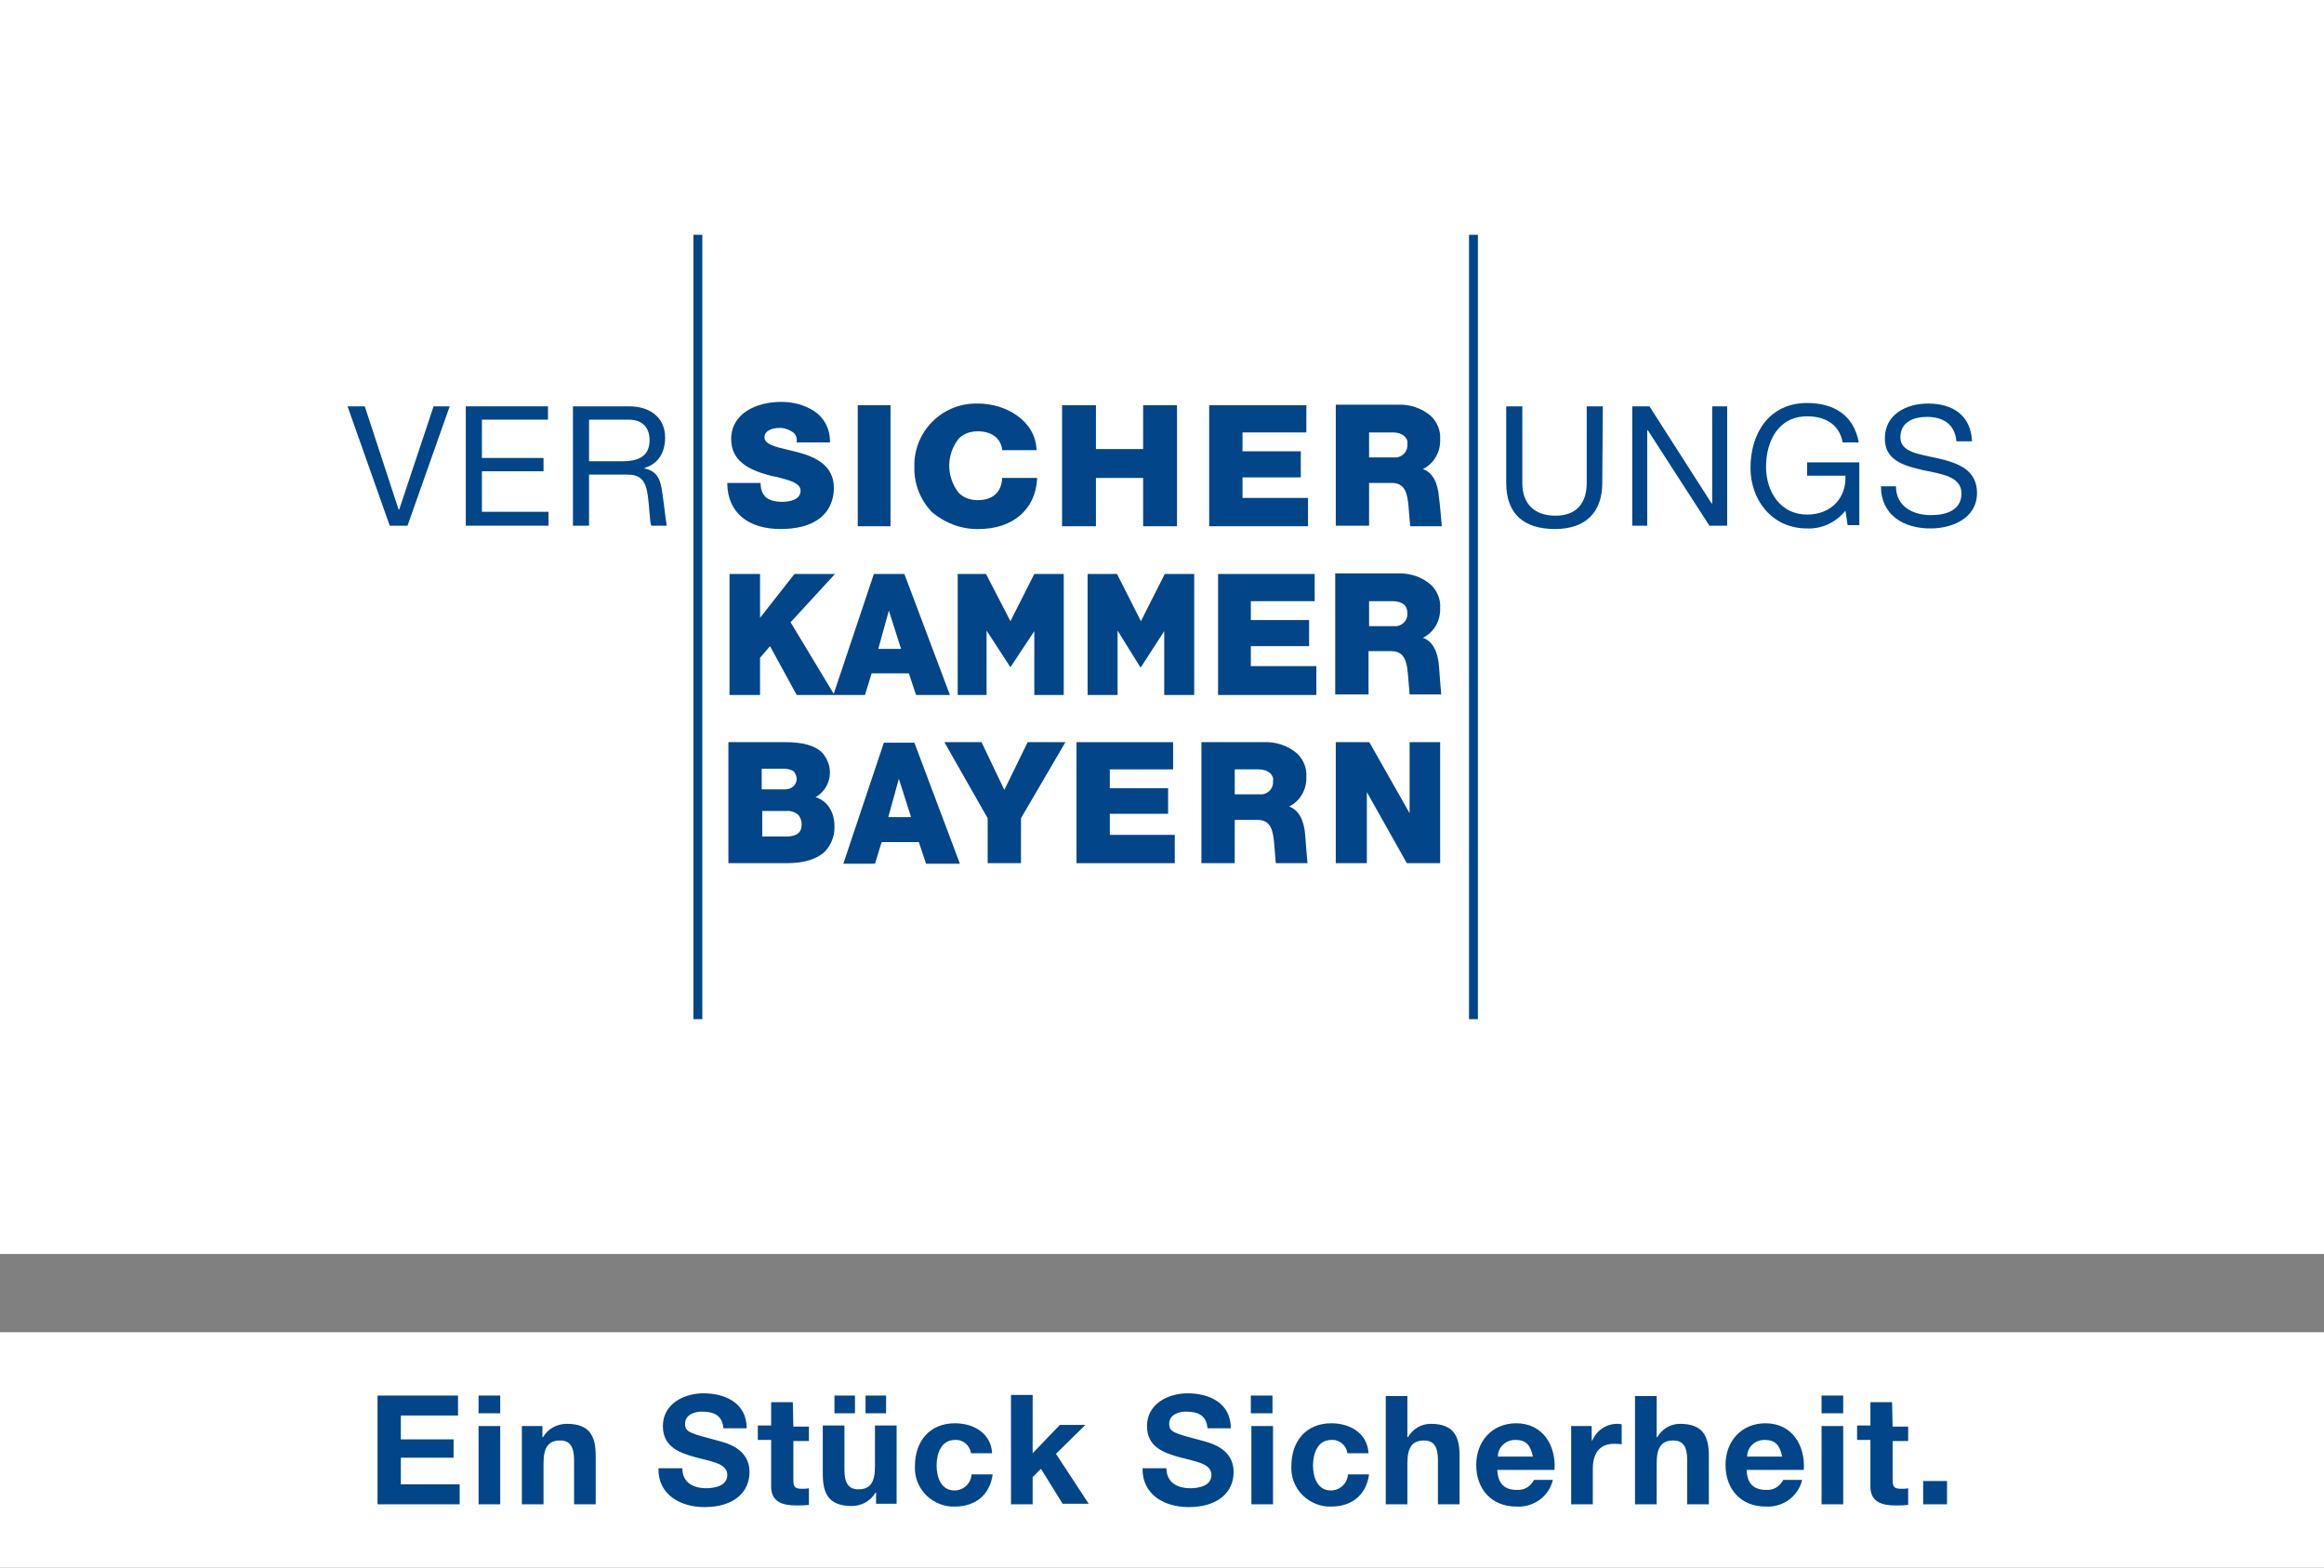 <?xml version="1.0" encoding="utf-8"?>
<!-- Generator: Adobe Illustrator 26.0.3, SVG Export Plug-In . SVG Version: 6.00 Build 0)  -->
<svg version="1.1" id="Ebene_1" xmlns="http://www.w3.org/2000/svg" xmlns:xlink="http://www.w3.org/1999/xlink" x="0px" y="0px"
	 viewBox="0 0 418.6 282.4" style="enable-background:new 0 0 418.6 282.4;" xml:space="preserve">
<rect x="0" y="0" width="418.6" height="282.4" fill="#808080" stroke="none"/>
<style type="text/css">
	.st0{fill:#FFFFFF;}
	.st1{fill:#024589;}
</style>
<g id="Ebene_2_1_">
	<g id="Ebene_1-2">
		<g>
			<g>
				<polygon class="st0" points="0,0 0,225.9 418.6,225.9 418.6,0 				"/>
				<polygon class="st0" points="0,240 0,282.4 418.6,282.4 418.6,240 				"/>
			</g>
		</g>
		<path class="st1" d="M68,271h14.8v-3.6H72.2v-4.8h9.5v-3.3h-9.5V255h10.3v-3.6H68V271L68,271z M86.2,271h3.9v-14.1h-3.9V271z
			 M90.1,251.4h-3.9v3.2h3.9C90.1,254.6,90.1,251.4,90.1,251.4z M94,271h3.9v-7.4c0-2.9,0.9-4.1,3-4.1c1.8,0,2.5,1.2,2.5,3.5v8h3.9
			v-8.7c0-3.5-1-5.8-5.2-5.8c-1.8,0-3.4,0.9-4.3,2.4h-0.1v-2H94C94,256.8,94,271,94,271z M118.6,264.5c-0.1,4.8,4,7,8.3,7
			c5.3,0,8.1-2.7,8.1-6.3c0-4.4-4.4-5.3-5.8-5.7c-4.9-1.3-5.8-1.5-5.8-3c0-1.6,1.6-2.2,3-2.2c2.1,0,3.7,0.6,3.9,3h4.2
			c0-4.5-3.8-6.3-7.8-6.3c-3.5,0-7.3,1.9-7.3,5.9c0,3.7,2.9,4.8,5.8,5.6c2.9,0.8,5.8,1.1,5.8,3.2c0,2-2.3,2.4-3.8,2.4
			c-2.3,0-4.3-1-4.3-3.6H118.6z M142.8,252.6h-3.9v4.2h-2.4v2.6h2.4v8.4c0,2.8,2.1,3.4,4.5,3.4c0.8,0,1.5,0,2.3-0.1v-3
			c-0.4,0.1-0.8,0.1-1.2,0.1c-1.3,0-1.6-0.3-1.6-1.6v-7h2.8V257h-2.8L142.8,252.6L142.8,252.6z M155.9,254.6h3.7v-3.2h-3.7V254.6z
			 M150.3,254.6h3.7v-3.2h-3.7V254.6z M161.5,256.8h-3.9v7.4c0,2.9-0.9,4.1-3,4.1c-1.8,0-2.5-1.2-2.5-3.5v-8h-3.9v8.7
			c0,3.5,1,5.8,5.2,5.8c1.8,0,3.4-0.9,4.3-2.4h0.1v2h3.7L161.5,256.8L161.5,256.8z M178.7,261.8c-0.2-3.6-3.3-5.4-6.7-5.4
			c-4.6,0-7.2,3.3-7.2,7.7c-0.2,3.8,2.7,7,6.5,7.3c0.2,0,0.5,0,0.7,0c3.7,0,6.3-2.1,6.8-5.8h-3.8c-0.1,1.6-1.4,2.9-3.1,2.9
			c-2.4,0-3.2-2.4-3.2-4.5c0-2.1,0.8-4.6,3.3-4.6c1.5-0.1,2.7,1,2.9,2.4l0,0H178.7z M182.1,271h3.9v-4.9l1.5-1.5l3.9,6.3h4.7l-5.9-9
			l5.3-5.2h-4.6l-4.9,5.1v-10.5h-3.9V271L182.1,271z M205.8,264.5c-0.1,4.8,4,7,8.3,7c5.3,0,8.1-2.7,8.1-6.3c0-4.4-4.4-5.3-5.8-5.7
			c-4.9-1.3-5.8-1.5-5.8-3c0-1.6,1.6-2.2,3-2.2c2.1,0,3.7,0.6,3.9,3h4.2c0-4.5-3.8-6.3-7.8-6.3c-3.5,0-7.3,1.9-7.3,5.9
			c0,3.7,2.9,4.8,5.8,5.6c2.9,0.8,5.8,1.1,5.8,3.2c0,2-2.3,2.4-3.8,2.4c-2.3,0-4.3-1-4.3-3.6H205.8z M225.4,271h3.9v-14.1h-3.9V271z
			 M229.2,251.4h-3.9v3.2h3.9V251.4z M246.5,261.8c-0.2-3.6-3.3-5.4-6.7-5.4c-4.6,0-7.2,3.3-7.2,7.7c-0.2,3.8,2.7,7,6.5,7.3
			c0.2,0,0.5,0,0.7,0c3.7,0,6.3-2.1,6.8-5.8h-3.8c-0.1,1.6-1.4,2.9-3.1,2.9c-2.4,0-3.2-2.4-3.2-4.5c0-2.1,0.8-4.6,3.3-4.6
			c1.5-0.1,2.7,1,2.9,2.4l0,0H246.5z M249.6,271h3.9v-7.4c0-2.9,0.9-4.1,3-4.1c1.8,0,2.5,1.2,2.5,3.5v8h3.9v-8.7
			c0-3.5-1-5.8-5.2-5.8c-1.7,0-3.2,0.9-4.1,2.4h-0.1v-7.4h-3.9V271L249.6,271z M280,264.8c0.3-4.4-2.1-8.4-6.9-8.4
			c-4.3,0-7.2,3.2-7.2,7.5c0,4.4,2.8,7.5,7.2,7.5c3.1,0.2,5.9-1.8,6.6-4.8h-3.4c-0.6,1.2-1.8,1.9-3.1,1.8c-2.2,0-3.4-1.1-3.5-3.6
			H280z M269.8,262.4c0-1.7,1.4-3,3.1-3h0.1c1.9,0,2.7,1,3.1,3H269.8z M283,271h3.9v-6.4c0-2.5,1-4.5,3.8-4.5c0.5,0,0.9,0,1.4,0.1
			v-3.6c-0.3-0.1-0.6-0.1-0.8-0.1c-2,0-3.7,1.2-4.5,3h-0.1v-2.6H283L283,271L283,271z M294.5,271h3.9v-7.4c0-2.9,0.9-4.1,3-4.1
			c1.8,0,2.5,1.2,2.5,3.5v8h3.9v-8.7c0-3.5-1-5.8-5.2-5.8c-1.7,0-3.2,0.9-4.1,2.4h-0.1v-7.4h-3.9V271L294.5,271z M324.9,264.8
			c0.3-4.4-2.1-8.4-6.9-8.4c-4.3,0-7.2,3.2-7.2,7.5c0,4.4,2.8,7.5,7.2,7.5c3.1,0.2,5.9-1.8,6.6-4.8h-3.4c-0.6,1.2-1.8,1.9-3.1,1.8
			c-2.2,0-3.4-1.1-3.5-3.6H324.9z M314.7,262.4c0-1.7,1.4-3,3.1-3h0.1c1.9,0,2.7,1,3.1,3H314.7z M328.1,271h3.9v-14.1h-3.9V271z
			 M332,251.4h-3.9v3.2h3.9V251.4z M340.8,252.6h-3.9v4.2h-2.4v2.6h2.4v8.4c0,2.8,2.1,3.4,4.5,3.4c0.8,0,1.5,0,2.3-0.1v-3
			c-0.4,0.1-0.8,0.1-1.2,0.1c-1.3,0-1.6-0.3-1.6-1.6v-7h2.8V257h-2.8L340.8,252.6L340.8,252.6z M346.4,271h4.3v-4.2h-4.3V271
			L346.4,271z"/>
		<polygon class="st1" points="126.5,183.6 126.5,42.3 124.9,42.3 124.9,183.6 		"/>
		<polygon class="st1" points="264.6,42.3 264.6,183.6 266.2,183.6 266.2,42.3 		"/>
		<polygon class="st1" points="73.4,94.7 70.2,94.7 62.6,73.2 65.7,73.2 71.8,91.8 71.9,91.8 78.1,73.2 81,73.2 		"/>
		<polygon class="st1" points="83.9,73.2 98.7,73.2 98.7,75.6 86.8,75.6 86.8,82.5 97.9,82.5 97.9,84.9 86.8,84.9 86.8,92.2 
			98.8,92.2 98.8,94.7 83.9,94.7 		"/>
		<path class="st1" d="M103.2,73.2h10.1c4,0,6.5,2.2,6.5,5.6c0,2.6-1.1,4.7-3.7,5.5v0.1c2.5,0.5,2.9,2.3,3.2,4.4
			c0.3,2,0.5,4.1,0.8,5.9h-2.8c-0.3-1-0.3-3.1-0.6-5.3c-0.3-2.1-0.8-3.9-3.6-3.9h-7v9.2h-2.9V73.2L103.2,73.2z M112,83.1
			c2.7,0,5-0.7,5-3.8c0-2.1-1.1-3.7-3.8-3.7h-7.1v7.5H112z"/>
		<path class="st1" d="M288.6,87c0,5.4-3.1,8.3-8.5,8.3c-5.5,0-8.8-2.6-8.8-8.3V73.2h2.9V87c0,3.8,2.2,5.9,6,5.9
			c3.6,0,5.6-2.1,5.6-5.9V73.2h2.9L288.6,87L288.6,87z"/>
		<polygon class="st1" points="294,73.2 297.1,73.2 308.3,90.7 308.4,90.7 308.4,73.2 311.1,73.2 311.1,94.7 307.9,94.7 296.8,77.5 
			296.7,77.5 296.7,94.7 294,94.7 		"/>
		<path class="st1" d="M332.4,92c-1.7,2.1-4.2,3.3-6.9,3.2c-6.4,0-10.2-5.2-10.2-10.9c0-6.3,3.4-11.7,10.2-11.7
			c4.7,0,8.4,2.1,9.3,7.1h-2.9c-0.6-3.3-3.2-4.7-6.4-4.7c-5.2,0-7.4,4.5-7.4,9.1c0,4.5,2.6,8.6,7.4,8.6c4.4,0,7.1-3.1,6.9-7h-6.9
			v-2.4h9.4v11.3h-2.1L332.4,92L332.4,92z"/>
		<path class="st1" d="M352.4,79.5c-0.3-3.1-2.4-4.4-5.3-4.4c-2.4,0-4.8,0.9-4.8,3.7c0,2.7,3.4,3,6.9,3.8c3.4,0.8,6.9,2,6.9,6.2
			c0,4.6-4.5,6.4-8.4,6.4c-4.8,0-8.9-2.4-8.9-7.6h2.7c0,3.6,3,5.2,6.3,5.2c2.6,0,5.5-0.8,5.5-3.9c0-3-3.4-3.5-6.9-4.2
			c-3.4-0.8-6.9-1.7-6.9-5.7c0-4.4,3.9-6.3,7.8-6.3c4.4,0,7.7,2.1,7.9,6.8H352.4z"/>
		<path class="st1" d="M140.6,95.3c2.4,0,5.6-0.4,7.7-2.5c1.3-1.3,1.9-3.1,1.9-4.9c0-4.1-3.4-5.6-6.4-6.4c-0.7-0.2-1.3-0.3-2-0.5
			c-2.2-0.5-4.1-1-4.1-2.2c0-0.4,0.1-0.7,0.4-1c0.6-0.5,1.4-0.7,2.1-0.7c1-0.1,2,0.3,2.8,0.9c0.4,0.4,0.6,1,0.5,1.5v0.2h6v-0.2
			c0-2.2-1-4.2-2.8-5.4c-1.8-1.2-3.9-1.7-6-1.7c-4.5,0-9,2.1-9,6.7c0,4,3.3,5.5,6.4,6.4c0.6,0.2,1.1,0.3,1.7,0.4
			c2.4,0.6,4.4,1.1,4.4,2.5c0,1.5-1.7,2-3.3,2c-2.6,0-3.8-1-3.9-3.2v-0.2h-6v0.2C131.1,92.3,134.7,95.3,140.6,95.3L140.6,95.3z"/>
		<polygon class="st1" points="160.4,94.8 160.4,73 154.5,73 154.5,94.8 		"/>
		<path class="st1" d="M176.3,95.3c6.1,0,10.2-3.5,10.5-9v-0.2h-6.3v0.2c-0.2,2.5-1.8,3.8-4.4,3.8c-1.3,0-2.5-0.4-3.4-1.3
			c-2.3-2.9-2.3-6.9,0-9.8c0.9-0.9,2.1-1.3,3.4-1.3c2.5,0,4.1,1.2,4.4,3.2v0.2h6.2V81c-0.2-5.2-5.5-8.3-10.5-8.3
			c-6.1-0.2-11.2,4.5-11.5,10.6c0,0.3,0,0.5,0,0.8c-0.1,3.1,1.1,6,3.2,8.2C170.2,94.2,173.2,95.4,176.3,95.3L176.3,95.3z"/>
		<polygon class="st1" points="197.4,94.8 197.4,86.1 205.9,86.1 205.9,94.8 212,94.8 212,73 205.9,73 205.9,80.9 197.4,80.9 
			197.4,73 191.3,73 191.3,94.8 		"/>
		<polygon class="st1" points="235.6,94.8 235.6,89.7 223.8,89.7 223.8,86 234.3,86 234.3,81.3 223.8,81.3 223.8,77.9 235.3,77.9 
			235.3,73 217.8,73 217.8,94.8 		"/>
		<path class="st1" d="M246.6,94.8v-7.8h4.1c2.5,0,2.8,2.1,3,4.2c0,0.2,0.3,3.6,0.3,3.6h5.7c0,0-0.4-4.7-0.5-5.1
			c-0.2-2.8-1.2-4.6-2.9-5.2c2-1,3.2-3.1,3.1-5.4c0.1-1.5-0.5-3-1.6-4.1c-1.7-1.5-3.9-2.2-6.1-2.1h-11.1v21.8H246.6z M246.6,82.4
			v-4.5h4.3c0.8,0,1.5,0.2,2.1,0.7c0.4,0.4,0.6,0.9,0.5,1.4c0.1,1.2-0.7,2.2-1.9,2.4c-0.2,0-0.4,0-0.5,0H246.6z"/>
		<path class="st1" d="M162.9,103.4h-5.5l-7.3,21.8h5.7l1.2-3.9h6.7l1.3,3.9h6.1L162.9,103.4L162.9,103.4z M162.3,116.9h-4.1
			l1.9-6.9L162.3,116.9z"/>
		<path class="st1" d="M259.2,120.1c-0.2-2.8-1.2-4.6-2.9-5.2c2-1,3.2-3.1,3.1-5.4c0.1-1.5-0.5-3-1.6-4.1c-1.7-1.5-3.9-2.2-6.1-2.1
			h-11.2v21.8h6v-7.8h4.1c2.5,0,2.8,2.1,3,4.2c0,0.2,0.3,3.6,0.3,3.6h5.7C259.6,125.2,259.2,120.5,259.2,120.1L259.2,120.1z
			 M253.5,110.4c0.1,1.2-0.7,2.2-1.9,2.4c-0.2,0-0.4,0-0.5,0h-4.5v-4.5h4.3c0.8,0,1.5,0.2,2.1,0.7
			C253.3,109.3,253.5,109.9,253.5,110.4L253.5,110.4z"/>
		<polygon class="st1" points="143.1,103.4 136.9,111.3 136.9,103.4 131.4,103.4 131.4,125.2 136.9,125.2 136.9,118.5 138.7,116.4 
			143.5,125.2 150.3,125.2 142.4,112.1 150.4,103.4 		"/>
		<polygon class="st1" points="186.3,125.2 191.6,125.2 191.6,103.4 186.3,103.4 182,111.9 177.6,103.4 172.5,103.4 172.5,125.2 
			177.7,125.2 177.7,113.6 182,120.2 182,120.2 186.3,113.7 		"/>
		<polygon class="st1" points="209.8,103.4 205.5,111.9 201.2,103.4 195.9,103.4 195.9,125.2 201.3,125.2 201.3,113.6 205.4,120.2 
			205.5,120.2 209.7,113.7 209.7,125.2 215.1,125.2 215.1,103.4 		"/>
		<polygon class="st1" points="225.3,120 225.3,116.4 235.8,116.4 235.8,111.7 225.3,111.7 225.3,108.3 236.8,108.3 236.8,103.4 
			219.4,103.4 219.4,125.2 237.1,125.2 237.1,120 		"/>
		<path class="st1" d="M146.9,143.6c2.5-1.4,3.3-4.6,1.9-7c-0.2-0.3-0.4-0.7-0.7-1c-1.3-1.3-3.5-1.9-6.6-1.9h-10.3v21.8h10.5
			c3.1,0,5.4-0.7,6.9-2.1c1.2-1.3,1.8-3,1.7-4.7C150.3,146.4,149.1,144.3,146.9,143.6L146.9,143.6z M141.4,142.2h-4.2v-3.7h4.2
			c0.6,0,1.2,0.2,1.6,0.5c0.3,0.4,0.5,0.9,0.5,1.3C143.5,141.4,142.6,142.2,141.4,142.2C141.5,142.2,141.5,142.2,141.4,142.2z
			 M144.4,148.5c0,1.5-0.9,2.2-2.8,2.2h-4.3v-4.6h4.3c0.8-0.1,1.6,0.2,2.2,0.7C144.2,147.3,144.4,147.9,144.4,148.5L144.4,148.5z"/>
		<path class="st1" d="M164.7,133.8h-5.5l-7.3,21.8h5.7l1.2-3.9h6.7l1.3,3.9h6.1L164.7,133.8L164.7,133.8z M164.1,147.2H160l1.9-6.9
			L164.1,147.2z"/>
		<polygon class="st1" points="185.1,133.7 180.9,142.3 176.8,133.7 170.1,133.7 177.9,147.4 177.9,155.5 183.9,155.5 183.9,147.4 
			191.9,133.7 		"/>
		<polygon class="st1" points="199.9,150.4 199.9,146.6 210.4,146.6 210.4,142 199.9,142 199.9,138.6 211.3,138.6 211.3,133.7 
			193.9,133.7 193.9,155.5 211.6,155.5 211.6,150.4 		"/>
		<polygon class="st1" points="254.1,133.7 253.9,133.7 253.9,133.9 253.9,146.5 246.7,133.8 246.6,133.7 246.5,133.7 240.8,133.7 
			240.6,133.7 240.6,133.9 240.6,155.4 240.6,155.5 240.8,155.5 246.1,155.5 246.2,155.5 246.2,155.4 246.2,142.7 253.4,155.5 
			253.5,155.5 253.6,155.5 259.2,155.5 259.4,155.5 259.4,155.4 259.4,133.9 259.4,133.7 259.2,133.7 		"/>
		<path class="st1" d="M235.1,150.5c-0.2-2.8-1.2-4.6-2.9-5.2c2-1,3.2-3.1,3.1-5.4c0.1-1.5-0.5-3-1.6-4.1c-1.7-1.5-3.9-2.2-6.1-2.1
			h-11.2v21.8h6v-7.8h4.1c2.5,0,2.8,2.1,3,4.2c0,0.2,0.3,3.6,0.3,3.6h5.7C235.5,155.5,235.1,150.9,235.1,150.5L235.1,150.5z
			 M229.3,140.7c0.1,1.2-0.7,2.2-1.9,2.4c-0.2,0-0.4,0-0.5,0h-4.5v-4.5h4.3c0.8,0,1.5,0.2,2.1,0.7
			C229.2,139.7,229.4,140.2,229.3,140.7L229.3,140.7z"/>
	</g>
</g>
</svg>
